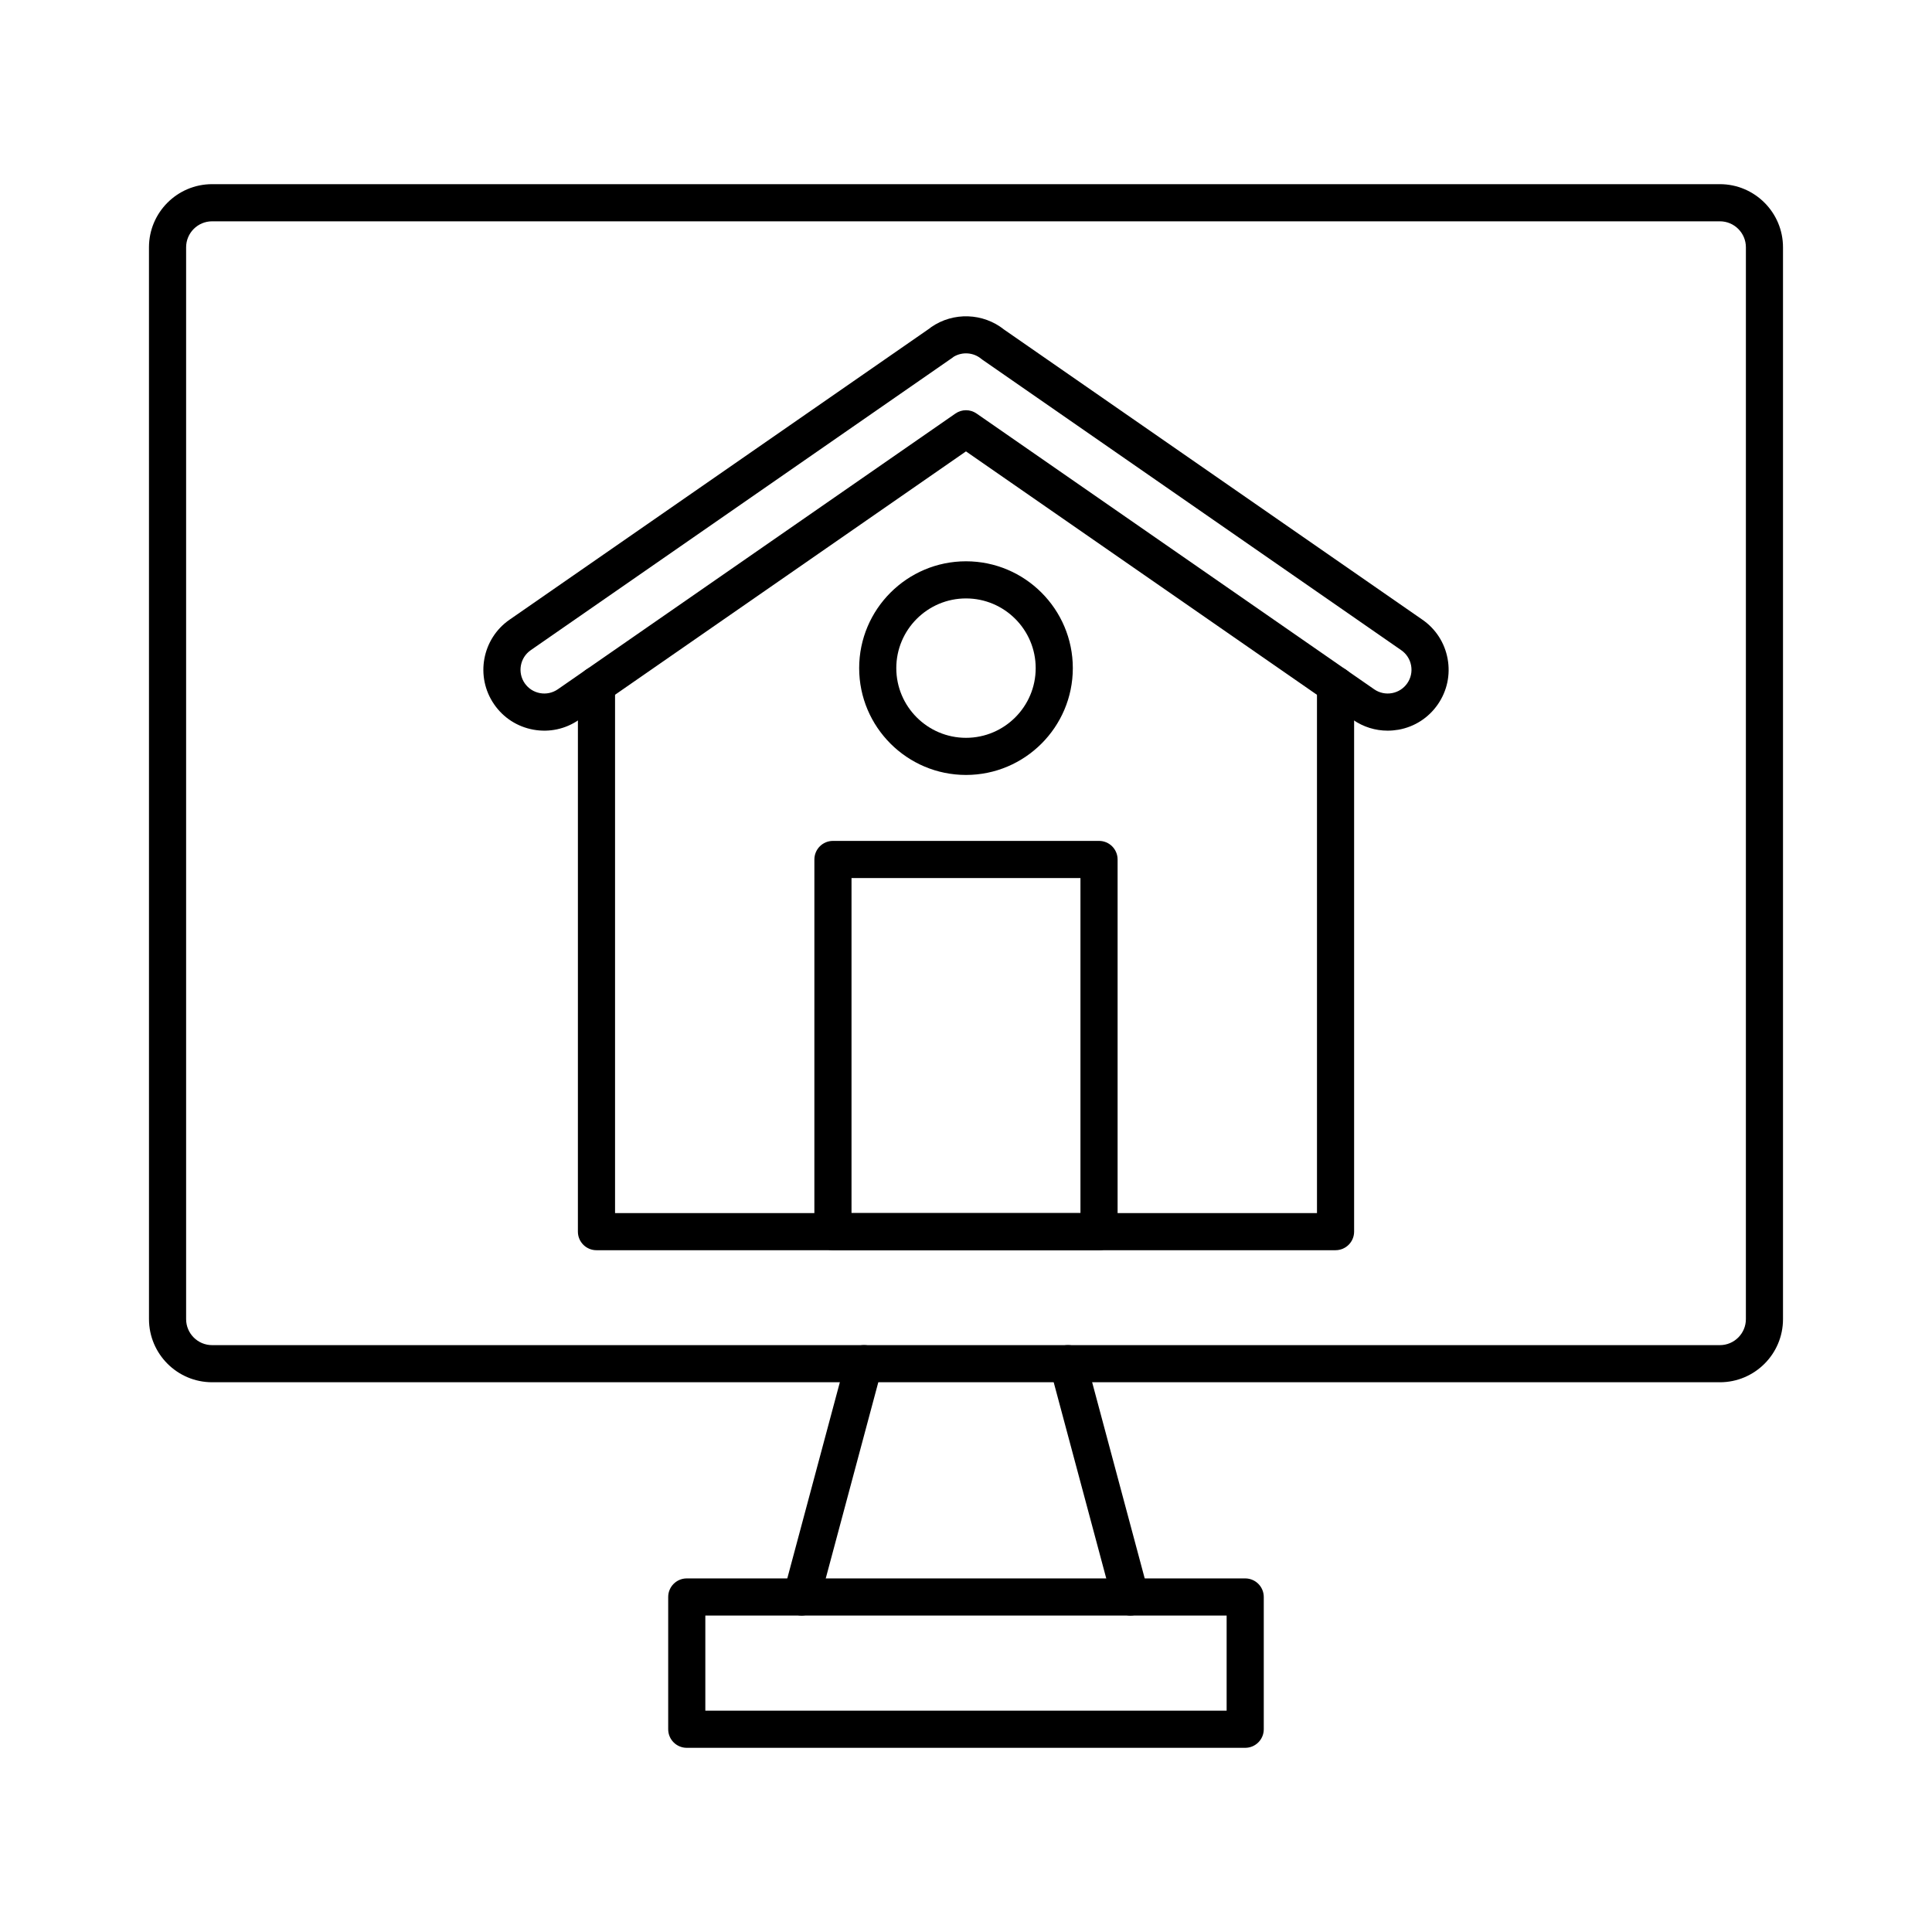 <?xml version="1.0" encoding="UTF-8"?>
<!-- Uploaded to: ICON Repo, www.iconrepo.com, Generator: ICON Repo Mixer Tools -->
<svg fill="#000000" width="800px" height="800px" version="1.1" viewBox="144 144 512 512" xmlns="http://www.w3.org/2000/svg">
 <g>
  <path d="m599.79 510.31h-399.58c-9.223 0-16.727-7.504-16.727-16.727l-0.004-284.05c0-9.223 7.504-16.727 16.727-16.727h399.58c9.223 0 16.727 7.504 16.727 16.727v284.05c0.008 9.227-7.496 16.73-16.723 16.73zm-399.58-307.66c-3.797 0-6.887 3.09-6.887 6.887v284.05c0 3.797 3.09 6.887 6.887 6.887h399.58c3.797 0 6.887-3.09 6.887-6.887l0.004-284.05c0-3.797-3.09-6.887-6.887-6.887z"/>
  <path d="m473.99 607.19h-147.99c-2.719 0-4.922-2.203-4.922-4.922v-35.051c0-2.719 2.203-4.922 4.922-4.922h147.99c2.719 0 4.922 2.203 4.922 4.922v35.051c0 2.719-2.203 4.922-4.922 4.922zm-143.07-9.84h138.15v-25.211h-138.15z"/>
  <path d="m356.42 572.14c-0.422 0-0.848-0.055-1.277-0.168-2.625-0.703-4.184-3.402-3.481-6.027l16.566-61.828c0.703-2.625 3.402-4.176 6.027-3.481 2.625 0.703 4.184 3.402 3.481 6.027l-16.566 61.828c-0.59 2.199-2.578 3.648-4.75 3.648z"/>
  <path d="m443.58 572.14c-2.172 0-4.16-1.449-4.75-3.648l-16.566-61.828c-0.703-2.625 0.855-5.324 3.481-6.027 2.629-0.699 5.324 0.855 6.027 3.481l16.566 61.828c0.703 2.625-0.855 5.324-3.481 6.027-0.43 0.113-0.855 0.168-1.277 0.168z"/>
  <path d="m511.72 337.63c-3.246 0-6.41-0.98-9.137-2.863l-102.59-71.145-102.58 71.141c-3.559 2.457-7.844 3.379-12.086 2.602-4.242-0.777-7.926-3.156-10.375-6.707-5.055-7.32-3.215-17.387 4.102-22.445l111.27-77.164c0.145-0.129 0.297-0.246 0.457-0.359 5.863-4.062 13.777-3.781 19.328 0.664l110.83 76.863c3.539 2.441 5.922 6.129 6.695 10.371 0.777 4.242-0.145 8.531-2.594 12.078-2.449 3.547-6.133 5.93-10.375 6.707-0.98 0.168-1.965 0.258-2.941 0.258zm-111.72-84.918c0.98 0 1.961 0.293 2.805 0.879l105.38 73.086c1.375 0.949 3.051 1.309 4.707 1.008 1.656-0.305 3.094-1.234 4.051-2.617 0.957-1.387 1.316-3.059 1.012-4.715-0.305-1.656-1.234-3.094-2.617-4.051l-110.99-76.977c-0.109-0.078-0.219-0.16-0.324-0.246-2.062-1.699-4.992-1.902-7.269-0.547-0.109 0.094-0.227 0.184-0.348 0.266l-111.74 77.496c-0.004 0.004-0.008 0.004-0.008 0.008-2.859 1.973-3.578 5.906-1.605 8.766 0.957 1.383 2.394 2.312 4.051 2.617 1.656 0.305 3.328-0.059 4.715-1.012l105.38-73.082c0.844-0.586 1.824-0.879 2.805-0.879zm-118.14 59.539h0.012z"/>
  <path d="m497.93 475.32h-195.86c-2.719 0-4.922-2.203-4.922-4.922l0.004-144.85c0-2.719 2.203-4.922 4.922-4.922s4.922 2.203 4.922 4.922v139.93h186.02l-0.004-139.93c0-2.719 2.203-4.922 4.922-4.922s4.922 2.203 4.922 4.922v144.85c-0.004 2.719-2.207 4.918-4.926 4.918z"/>
  <path d="m435.25 475.32h-70.512c-2.719 0-4.922-2.203-4.922-4.922l0.004-98.629c0-2.719 2.203-4.922 4.922-4.922h70.512c2.719 0 4.922 2.203 4.922 4.922v98.633c-0.004 2.719-2.207 4.918-4.926 4.918zm-65.59-9.84h60.672v-88.793h-60.672z"/>
  <path d="m400 349.37c-15.609 0-28.312-12.699-28.312-28.309s12.699-28.312 28.312-28.312c15.609 0 28.309 12.699 28.309 28.312 0 15.609-12.699 28.309-28.309 28.309zm0-46.781c-10.184 0-18.473 8.285-18.473 18.473 0 10.184 8.285 18.469 18.473 18.469 10.184 0 18.469-8.285 18.469-18.469 0-10.188-8.285-18.473-18.469-18.473z"/>
 </g>
</svg>
